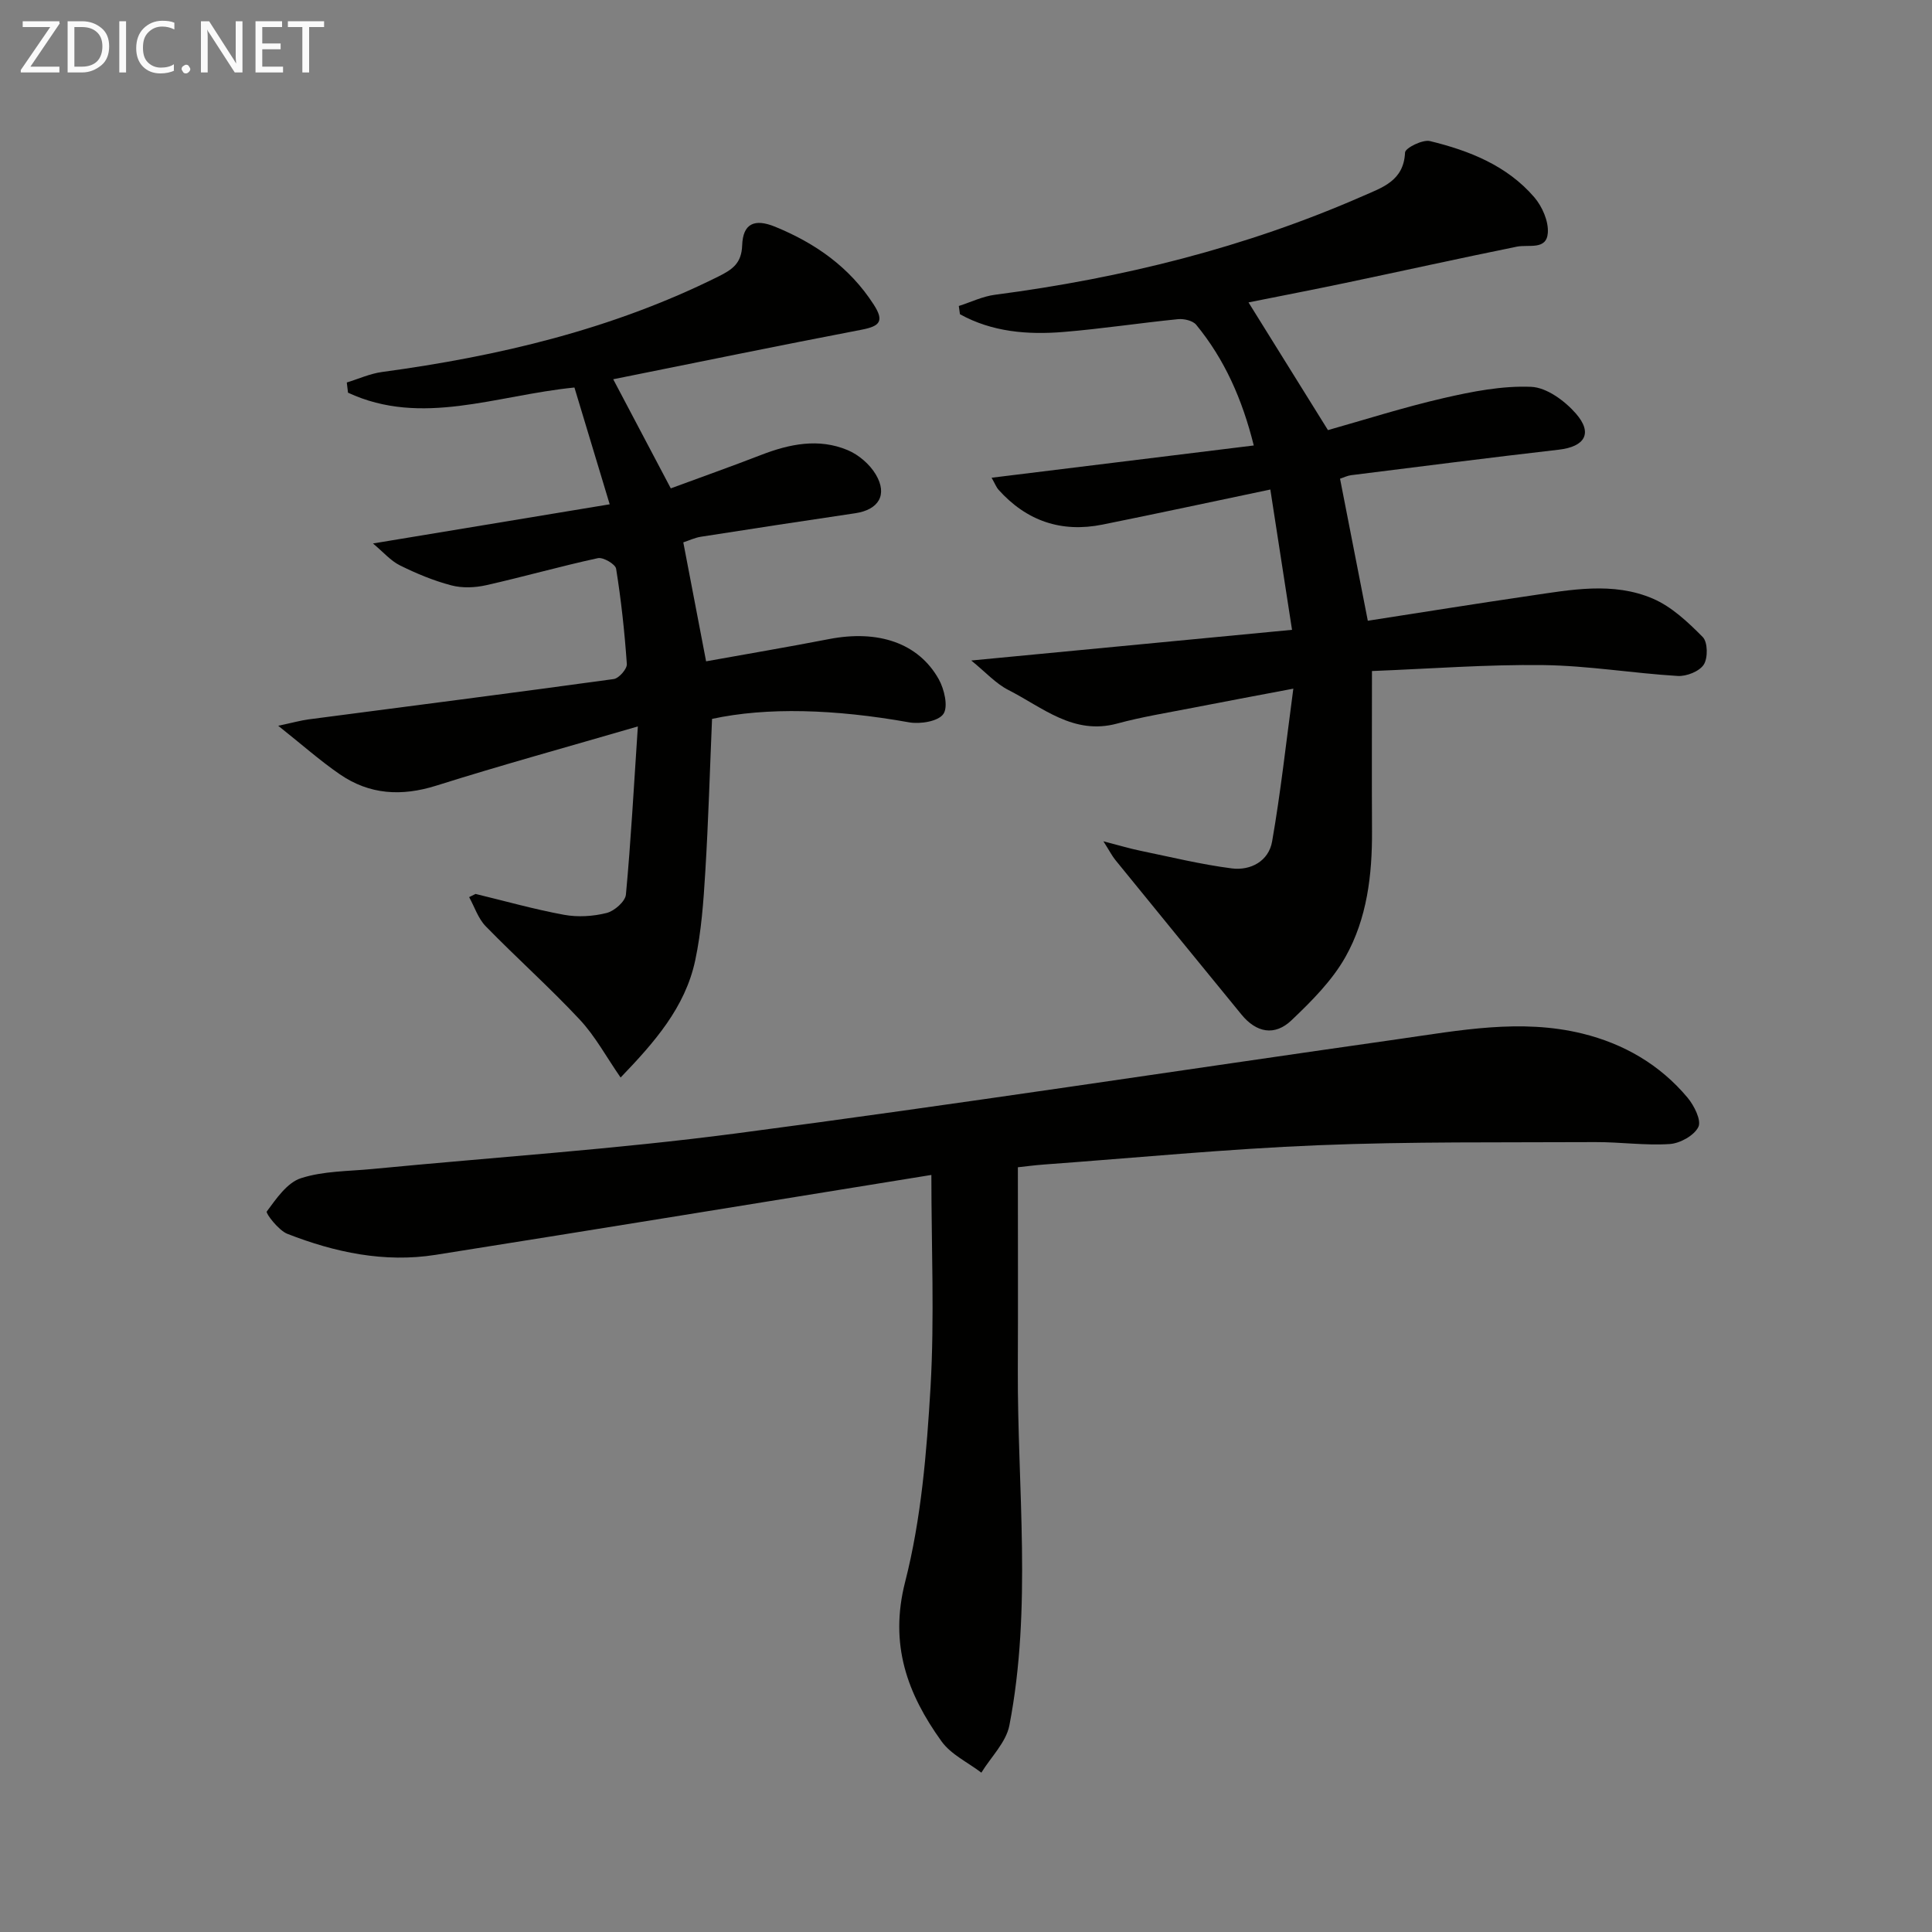 <svg enable-background="new 0 0 400 400" viewBox="0 0 400 400" xmlns="http://www.w3.org/2000/svg"><rect x="0" y="0" width="400" height="400" fill="#808080" stroke="none"/><path d="m267.77 142.58c-7.98 1.52-14.46 2.71-20.92 3.98-5.2 1.02-10.46 1.86-15.57 3.25-9.04 2.44-15.43-3.36-22.48-6.94-2.64-1.34-4.75-3.72-7.71-6.12 22.53-2.15 43.9-4.2 66.41-6.35-1.53-9.9-2.93-18.94-4.49-29.05-12.15 2.55-23.43 4.98-34.74 7.26-8.53 1.72-15.75-.75-21.56-7.24-.41-.46-.63-1.08-1.41-2.46 18.29-2.25 36.04-4.44 54.28-6.68-2.4-9.63-6.06-17.85-11.92-24.99-.71-.86-2.53-1.28-3.76-1.16-7.92.79-15.8 2-23.73 2.65-7.44.61-14.78 0-21.42-3.67-.08-.57-.16-1.14-.24-1.71 2.49-.79 4.92-1.99 7.47-2.32 26.31-3.44 51.83-9.76 76.18-20.44 4.05-1.78 8.49-3.16 8.74-9.02.04-.92 3.63-2.73 5.16-2.36 8.15 1.98 15.95 5.07 21.59 11.62 1.65 1.92 2.99 4.98 2.81 7.39-.27 3.63-3.94 2.35-6.42 2.85-11.85 2.4-23.66 5.03-35.5 7.51-6.62 1.39-13.26 2.67-20.05 4.03 5.38 8.65 10.67 17.16 16.45 26.44 7.46-2.1 15.64-4.72 23.99-6.64 5.92-1.36 12.09-2.57 18.08-2.32 3.21.13 6.97 2.9 9.27 5.54 3.56 4.08 1.83 6.85-3.53 7.47-14.35 1.65-28.67 3.49-43 5.28-.8.1-1.56.49-2.31.73 1.89 9.67 3.75 19.16 5.75 29.41 10.97-1.7 22.21-3.51 33.47-5.16 8.55-1.25 17.3-2.96 25.55.58 3.89 1.67 7.29 4.88 10.33 7.96 1.04 1.06 1.09 4.34.2 5.71-.91 1.4-3.57 2.45-5.39 2.34-9.27-.56-18.52-2.13-27.78-2.25-11.72-.15-23.45.76-35.52 1.23 0 11.85-.05 22.49.01 33.12.05 9.1-1.03 18.13-5.49 26.06-2.77 4.92-7.02 9.17-11.17 13.12-3.5 3.34-7.3 2.57-10.36-1.17-8.72-10.65-17.42-21.32-26.11-32-.7-.86-1.21-1.88-2.48-3.88 3.26.84 5.41 1.5 7.61 1.95 6.3 1.3 12.58 2.84 18.94 3.66 3.95.51 7.68-1.52 8.38-5.59 1.76-10.06 2.87-20.25 4.39-31.62z" fill="#010100"/><path d="m192.83 243.26c-34.83 5.63-68.72 11.17-102.63 16.54-10.61 1.68-20.86-.5-30.71-4.35-1.84-.72-4.52-4.27-4.26-4.62 1.97-2.65 4.2-5.96 7.06-6.89 4.64-1.51 9.82-1.43 14.78-1.91 25.15-2.43 50.39-4.09 75.42-7.38 45.74-6.01 91.34-13.01 137.02-19.51 12.64-1.8 25.33-4.28 38.1-1.15 8.6 2.11 16.07 6.44 21.79 13.28 1.36 1.63 2.89 4.69 2.23 6.05-.87 1.78-3.79 3.4-5.93 3.54-5.11.34-10.28-.43-15.43-.4-19.14.1-38.29-.13-57.4.65-18.92.77-37.8 2.61-56.7 3.99-1.96.14-3.91.41-5.43.57 0 14.28.05 28.08-.01 41.88-.1 24.58 2.97 49.26-1.75 73.68-.68 3.5-3.81 6.53-5.8 9.78-2.8-2.14-6.3-3.76-8.26-6.5-7.06-9.83-10.84-20.02-7.52-33 3.34-13.06 4.46-26.83 5.26-40.36.83-14.42.17-28.92.17-43.89z" fill="#010100"/><path d="m132.06 150.4c-14.83 4.32-28.36 8.04-41.74 12.26-7.19 2.26-13.81 1.88-19.96-2.35-4.05-2.78-7.75-6.07-12.76-10.05 3.04-.64 4.65-1.1 6.29-1.32 21.06-2.76 42.13-5.45 63.18-8.35 1.07-.15 2.78-2.1 2.71-3.11-.46-6.6-1.17-13.2-2.22-19.73-.15-.95-2.68-2.43-3.78-2.19-7.75 1.68-15.39 3.86-23.12 5.6-2.31.52-4.96.63-7.23.03-3.66-.96-7.23-2.45-10.62-4.13-1.94-.96-3.45-2.76-5.59-4.54 16.81-2.78 32.38-5.36 49.01-8.11-2.73-9.04-5.04-16.7-7.3-24.18-16.28 1.62-31.63 8.16-46.88 1.07-.08-.7-.16-1.41-.25-2.11 2.42-.74 4.8-1.83 7.28-2.17 24.16-3.27 47.63-8.81 69.63-19.76 2.96-1.47 4.82-2.76 4.95-6.47.15-4.51 2.55-5.59 6.81-3.85 8.36 3.42 15.44 8.38 20.43 16.13 2.21 3.42 1.26 4.46-2.45 5.18-17.06 3.27-34.07 6.77-51.49 10.27 3.93 7.45 7.7 14.58 11.92 22.59 6.12-2.26 12.45-4.5 18.7-6.92 5.9-2.28 11.91-3.51 17.91-1 2.28.95 4.57 2.92 5.83 5.04 2.51 4.22.59 7.31-4.25 8.03-10.66 1.58-21.32 3.2-31.97 4.87-1.26.2-2.45.78-3.63 1.16 1.59 8.27 3.11 16.2 4.72 24.63 8.32-1.5 16.92-2.95 25.48-4.61 10.13-1.96 18.47.8 22.68 8.3 1.16 2.07 2.01 5.72.96 7.22-1.07 1.53-4.79 2.13-7.1 1.72-15.36-2.74-29.43-3.17-40.79-.71-.45 10.52-.75 21.13-1.4 31.71-.37 6.11-.81 12.3-2.08 18.27-2.08 9.79-8.5 17.03-15.45 24.27-2.95-4.25-5.24-8.55-8.46-11.99-6.24-6.68-13.09-12.78-19.47-19.33-1.56-1.6-2.31-4-3.43-6.03.44-.22.89-.44 1.33-.66 6.1 1.47 12.16 3.19 18.32 4.32 2.84.52 6.01.33 8.82-.38 1.6-.4 3.86-2.38 3.99-3.81 1.03-11.03 1.62-22.09 2.47-34.81z" fill="#010100"/><g fill="#fafafa"><path d="m12.4 4.8-6.1 9h6v1.2h-8v-.5l6.1-8.9h-5.7v-1.2h7.6v.4z"/><path d="m14 15v-10.6h3c1.6 0 2.9.5 4 1.4s1.6 2.2 1.6 3.8-.5 3-1.6 3.9-2.4 1.5-4 1.5zm1.4-9.4v8.2h1.6c1.3 0 2.4-.4 3.1-1.1s1.1-1.8 1.1-3.1-.4-2.3-1.2-3-1.8-1-3.1-1z"/><path d="m26.1 4.4v10.6h-1.4v-10.6z"/><path d="m36.1 14.6c-.8.4-1.8.6-2.9.6-1.5 0-2.7-.5-3.6-1.4s-1.4-2.2-1.4-3.8c0-1.7.5-3.1 1.5-4.1s2.3-1.6 3.9-1.6c1 0 1.8.1 2.5.4v1.4c-.8-.4-1.6-.6-2.5-.6-1.2 0-2.1.4-2.9 1.2s-1.1 1.8-1.1 3.2c0 1.3.3 2.3 1 3s1.6 1.1 2.7 1.1c1 0 2-.2 2.7-.7v1.3z"/><path d="m37.6 14.3c0-.2.1-.5.3-.6s.4-.3.6-.3c.3 0 .5.1.6.3s.3.4.3.6-.1.4-.3.6-.4.3-.6.3c-.3 0-.5-.1-.6-.3s-.3-.4-.3-.6z"/><path d="m50.2 15h-1.6l-5.3-8.2c-.2-.2-.3-.5-.4-.7 0 .2.1.7.1 1.5v7.4h-1.4v-10.6h1.7l5.2 8.1c.2.4.4.6.4.7 0-.3-.1-.8-.1-1.5v-7.3h1.4z"/><path d="m58.6 15h-5.7v-10.6h5.5v1.2h-4.1v3.4h3.8v1.2h-3.8v3.6h4.3z"/><path d="m67.1 5.6h-3.1v9.4h-1.4v-9.4h-3v-1.2h7.5z"/></g></svg>
